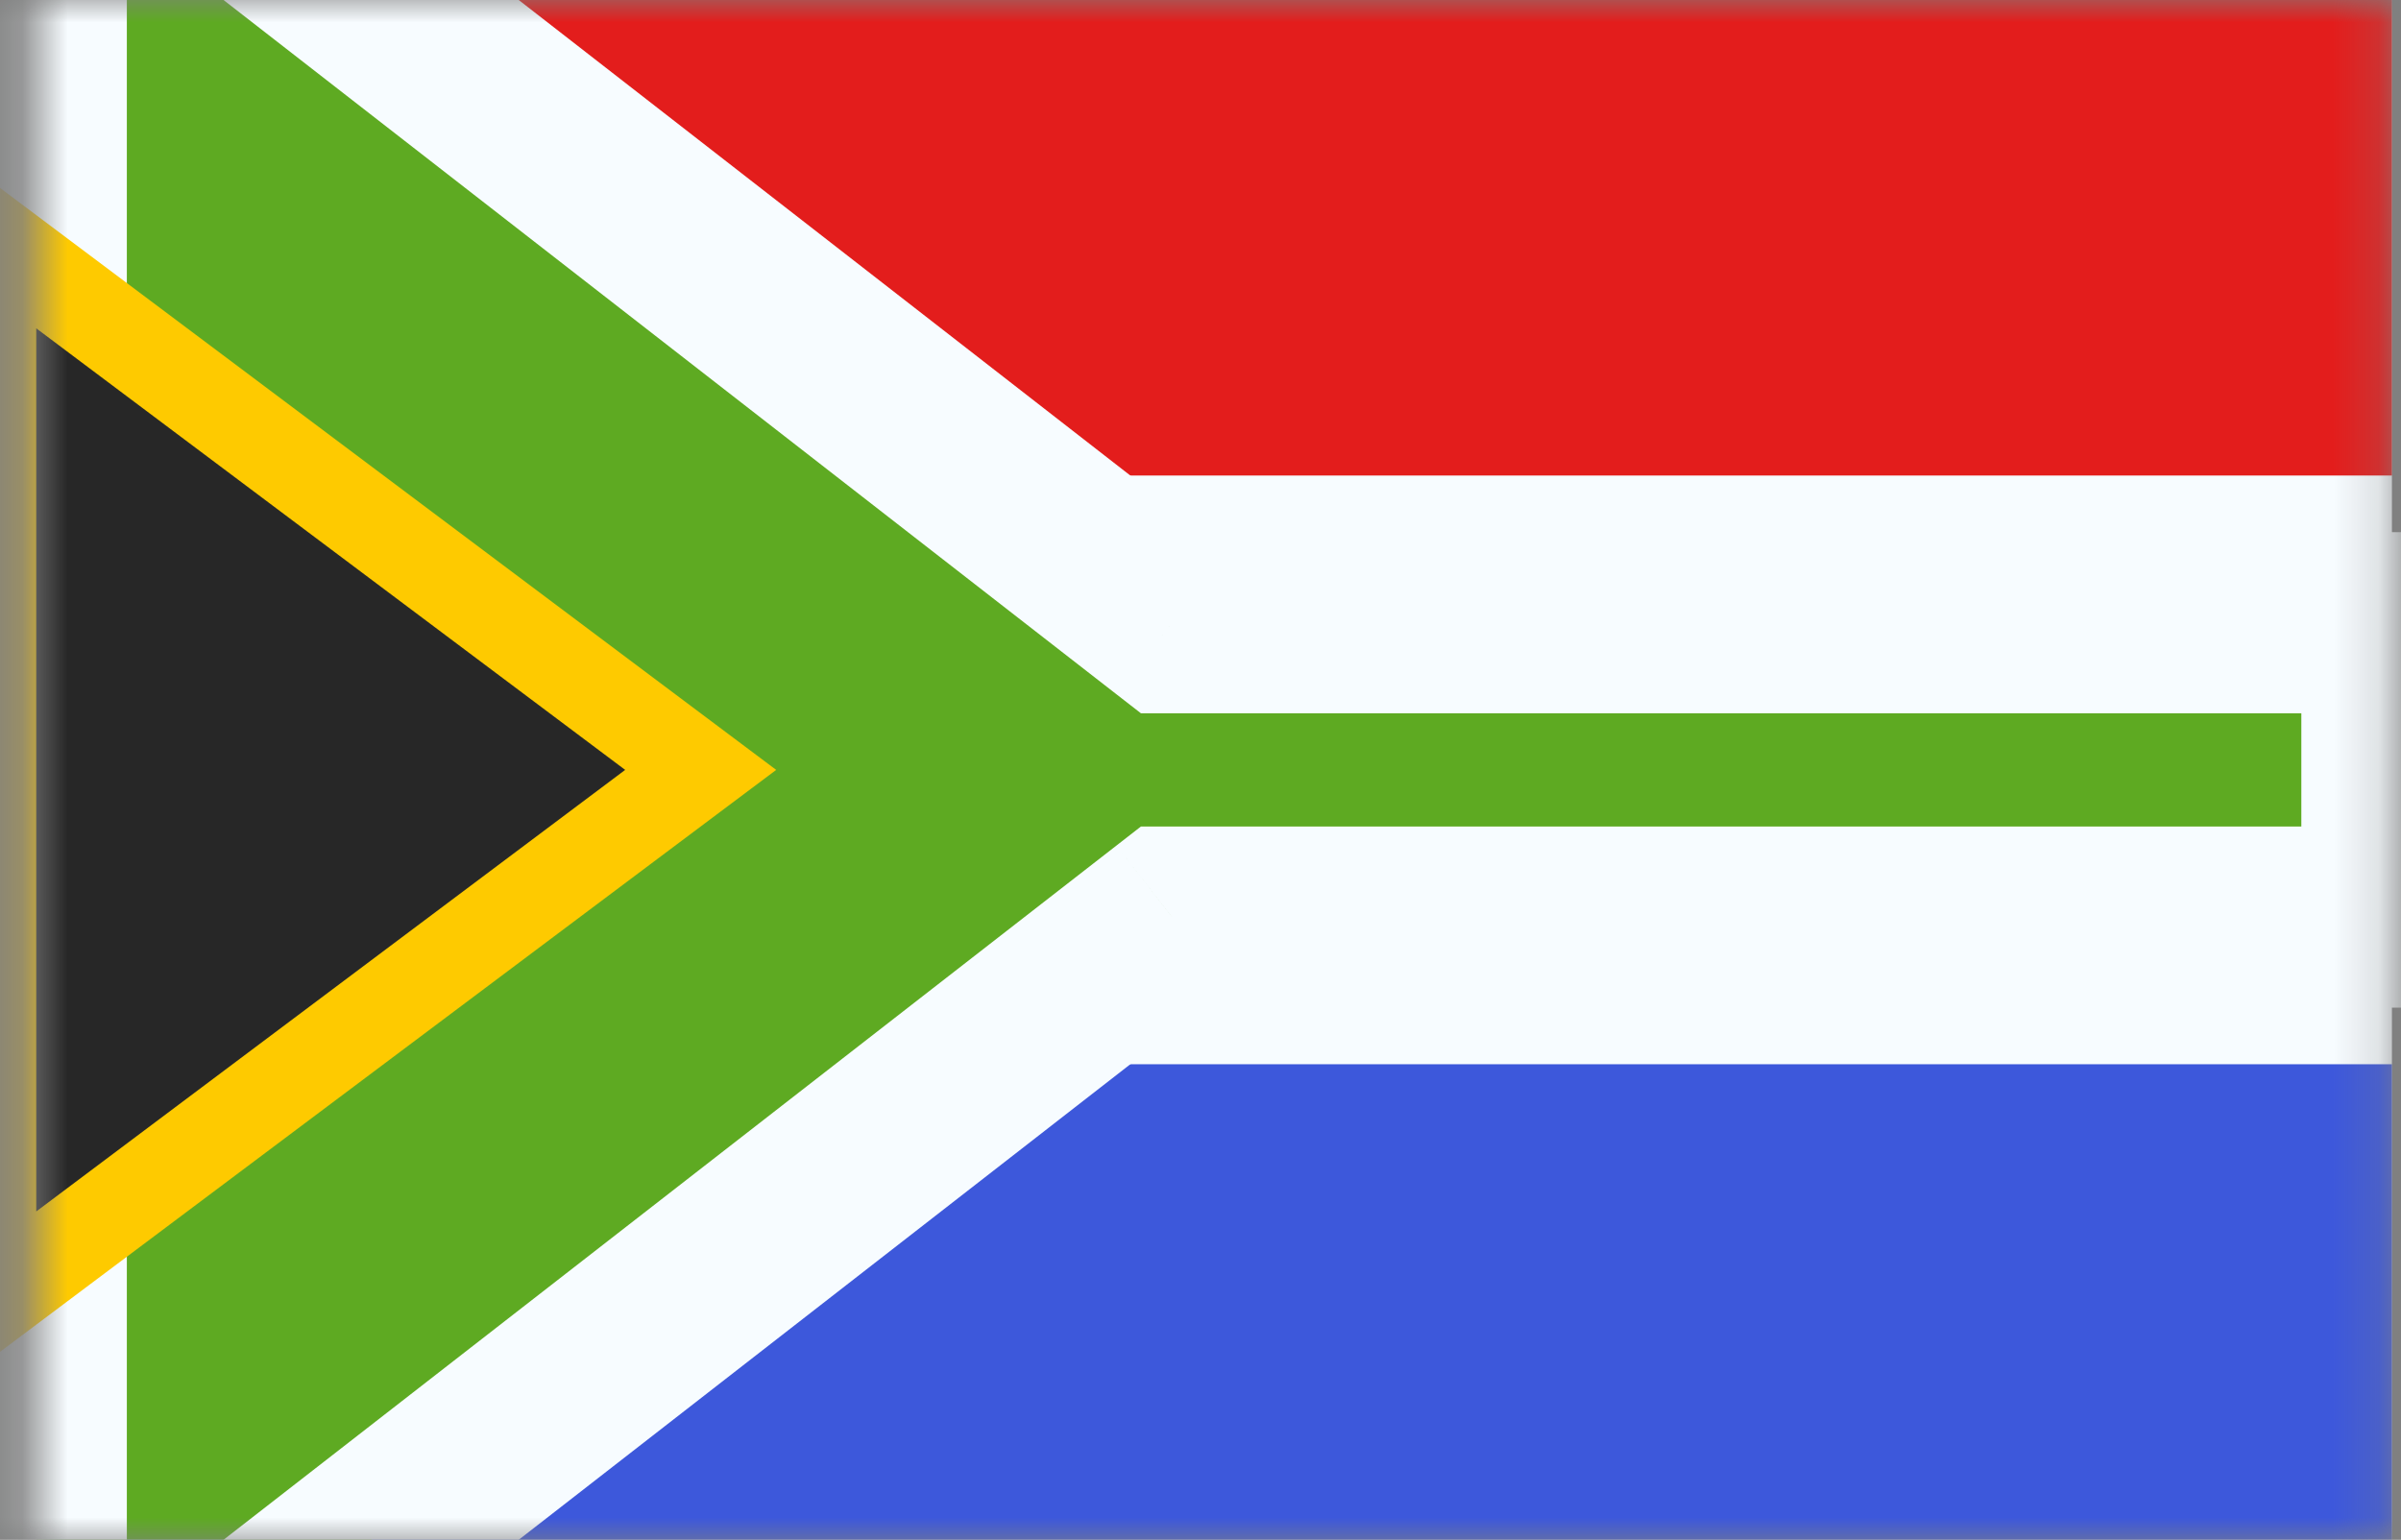 <svg width="53" height="34" viewBox="0 0 53 34" fill="none" xmlns="http://www.w3.org/2000/svg">
<rect x="0" y="0" width="53" height="34" fill="#808080" stroke="none"/>
<mask id="mask0_523_19085" style="mask-type:luminance" maskUnits="userSpaceOnUse" x="0" y="0" width="53" height="34">
<rect x="0.8" width="52" height="34" fill="white"/>
</mask>
<g mask="url(#mask0_523_19085)">
<path fill-rule="evenodd" clip-rule="evenodd" d="M0.8 -2.5H52.8V36.5H0.8V-2.5Z" fill="#F7FCFF"/>
<path fill-rule="evenodd" clip-rule="evenodd" d="M0.8 -2.5V10.5H52.8V-2.5H0.8Z" fill="#E31D1C"/>
<path fill-rule="evenodd" clip-rule="evenodd" d="M0.8 23.5V36.5H52.8V23.5H0.8Z" fill="#3D58DB"/>
<mask id="path-5-outside-1_523_19085" maskUnits="userSpaceOnUse" x="-1.2" y="-10.75" width="56" height="55" fill="black">
<rect fill="white" x="-1.2" y="-10.75" width="56" height="55"/>
<path fill-rule="evenodd" clip-rule="evenodd" d="M25.871 13.75L0.8 -5.75V39.75L25.872 20.25H52.8V13.75H25.871Z"/>
</mask>
<path fill-rule="evenodd" clip-rule="evenodd" d="M25.871 13.75L0.8 -5.75V39.75L25.872 20.25H52.8V13.75H25.871Z" fill="#5EAA22"/>
<path d="M0.8 -5.75L2.028 -7.329L-1.2 -9.839V-5.75H0.8ZM25.871 13.75L24.643 15.329L25.185 15.75H25.871V13.75ZM0.8 39.75H-1.2V43.839L2.028 41.329L0.8 39.75ZM25.872 20.25V18.25H25.185L24.644 18.671L25.872 20.25ZM52.8 20.25V22.25H54.8V20.25H52.8ZM52.8 13.75H54.8V11.75H52.8V13.75ZM-0.428 -4.171L24.643 15.329L27.099 12.171L2.028 -7.329L-0.428 -4.171ZM2.8 39.75V-5.75H-1.2V39.75H2.8ZM24.644 18.671L-0.428 38.171L2.028 41.329L27.099 21.829L24.644 18.671ZM52.8 18.25H25.872V22.25H52.8V18.25ZM50.8 13.75V20.25H54.8V13.75H50.8ZM25.871 15.75H52.8V11.75H25.871V15.75Z" fill="#F7FCFF" mask="url(#path-5-outside-1_523_19085)"/>
<path d="M1.4 6.45L-0.2 5.25V7.25V26.75V28.75L1.4 27.55L14.4 17.8L15.467 17L14.4 16.2L1.4 6.45Z" fill="#272727" stroke="#FECA00" stroke-width="2"/>
</g>
</svg>
